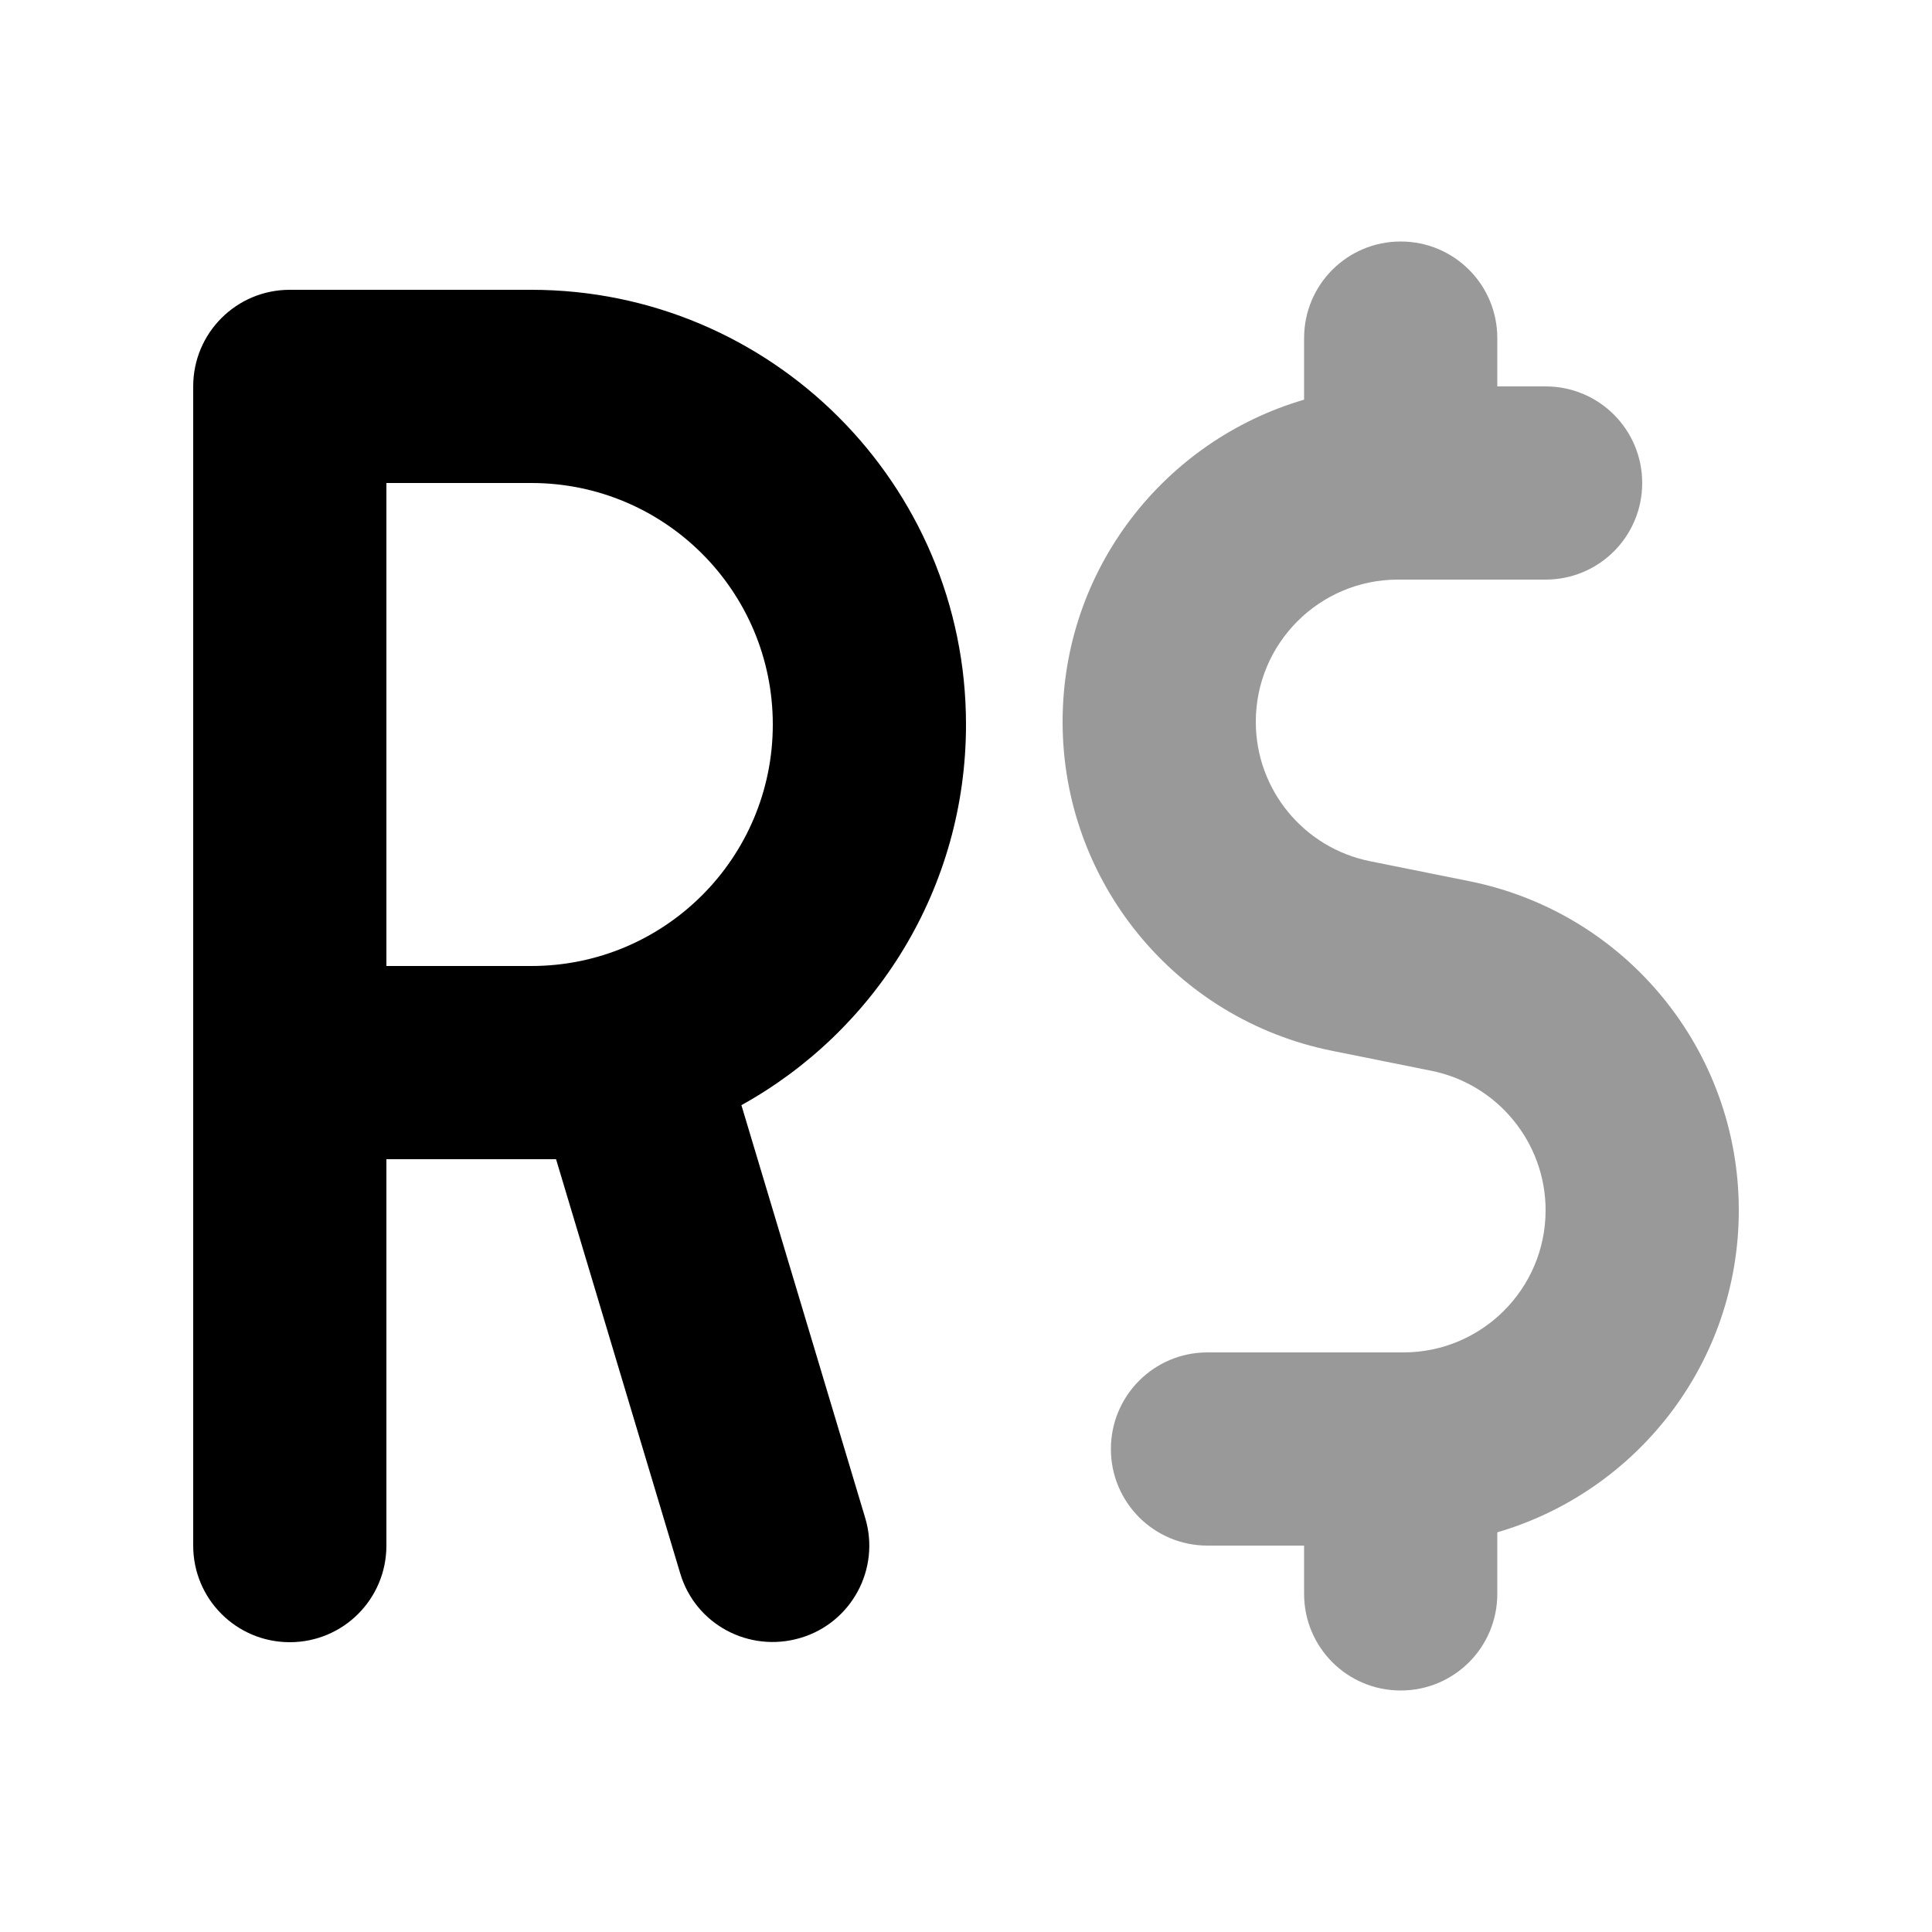 <svg xmlns="http://www.w3.org/2000/svg" viewBox="0 0 640 640"><!--! Font Awesome Pro 7.1.0 by @fontawesome - https://fontawesome.com License - https://fontawesome.com/license (Commercial License) Copyright 2025 Fonticons, Inc. --><path opacity=".4" fill="currentColor" d="M352 239.1C352 292.1 389.4 337.7 441.3 348.1L474.1 354.7C496.1 359.1 512 378.5 512 400.9C512 426.9 490.9 448 464.9 448L400 448C382.3 448 368 462.3 368 480C368 497.7 382.3 512 400 512L432 512L432 528C432 545.7 446.3 560 464 560C481.7 560 496 545.7 496 528L496 507.6C542.2 494.1 576 451.5 576 400.9C576 347.9 538.6 302.3 486.7 291.9L453.9 285.3C431.9 280.9 416 261.6 416 239.1C416 213.1 437.1 192 463.1 192L512 192C529.7 192 544 177.7 544 160C544 142.3 529.7 128 512 128L496 128L496 112C496 94.3 481.7 80 464 80C446.3 80 432 94.3 432 112L432 132.4C385.8 145.9 352 188.5 352 239.1z"/><path fill="currentColor" d="M64 128C64 110.3 78.3 96 96 96L176 96C255.5 96 320 160.5 320 240C320 294.3 290 341.5 245.6 366.1L286.6 502.8C291.7 519.7 282.1 537.6 265.1 542.6C248.1 547.6 230.3 538.1 225.3 521.1L184.2 384L128 384L128 512C128 529.7 113.7 544 96 544C78.3 544 64 529.7 64 512L64 128zM128 320L176 320C220.2 320 256 284.2 256 240C256 195.8 220.2 160 176 160L128 160L128 320z"/></svg>